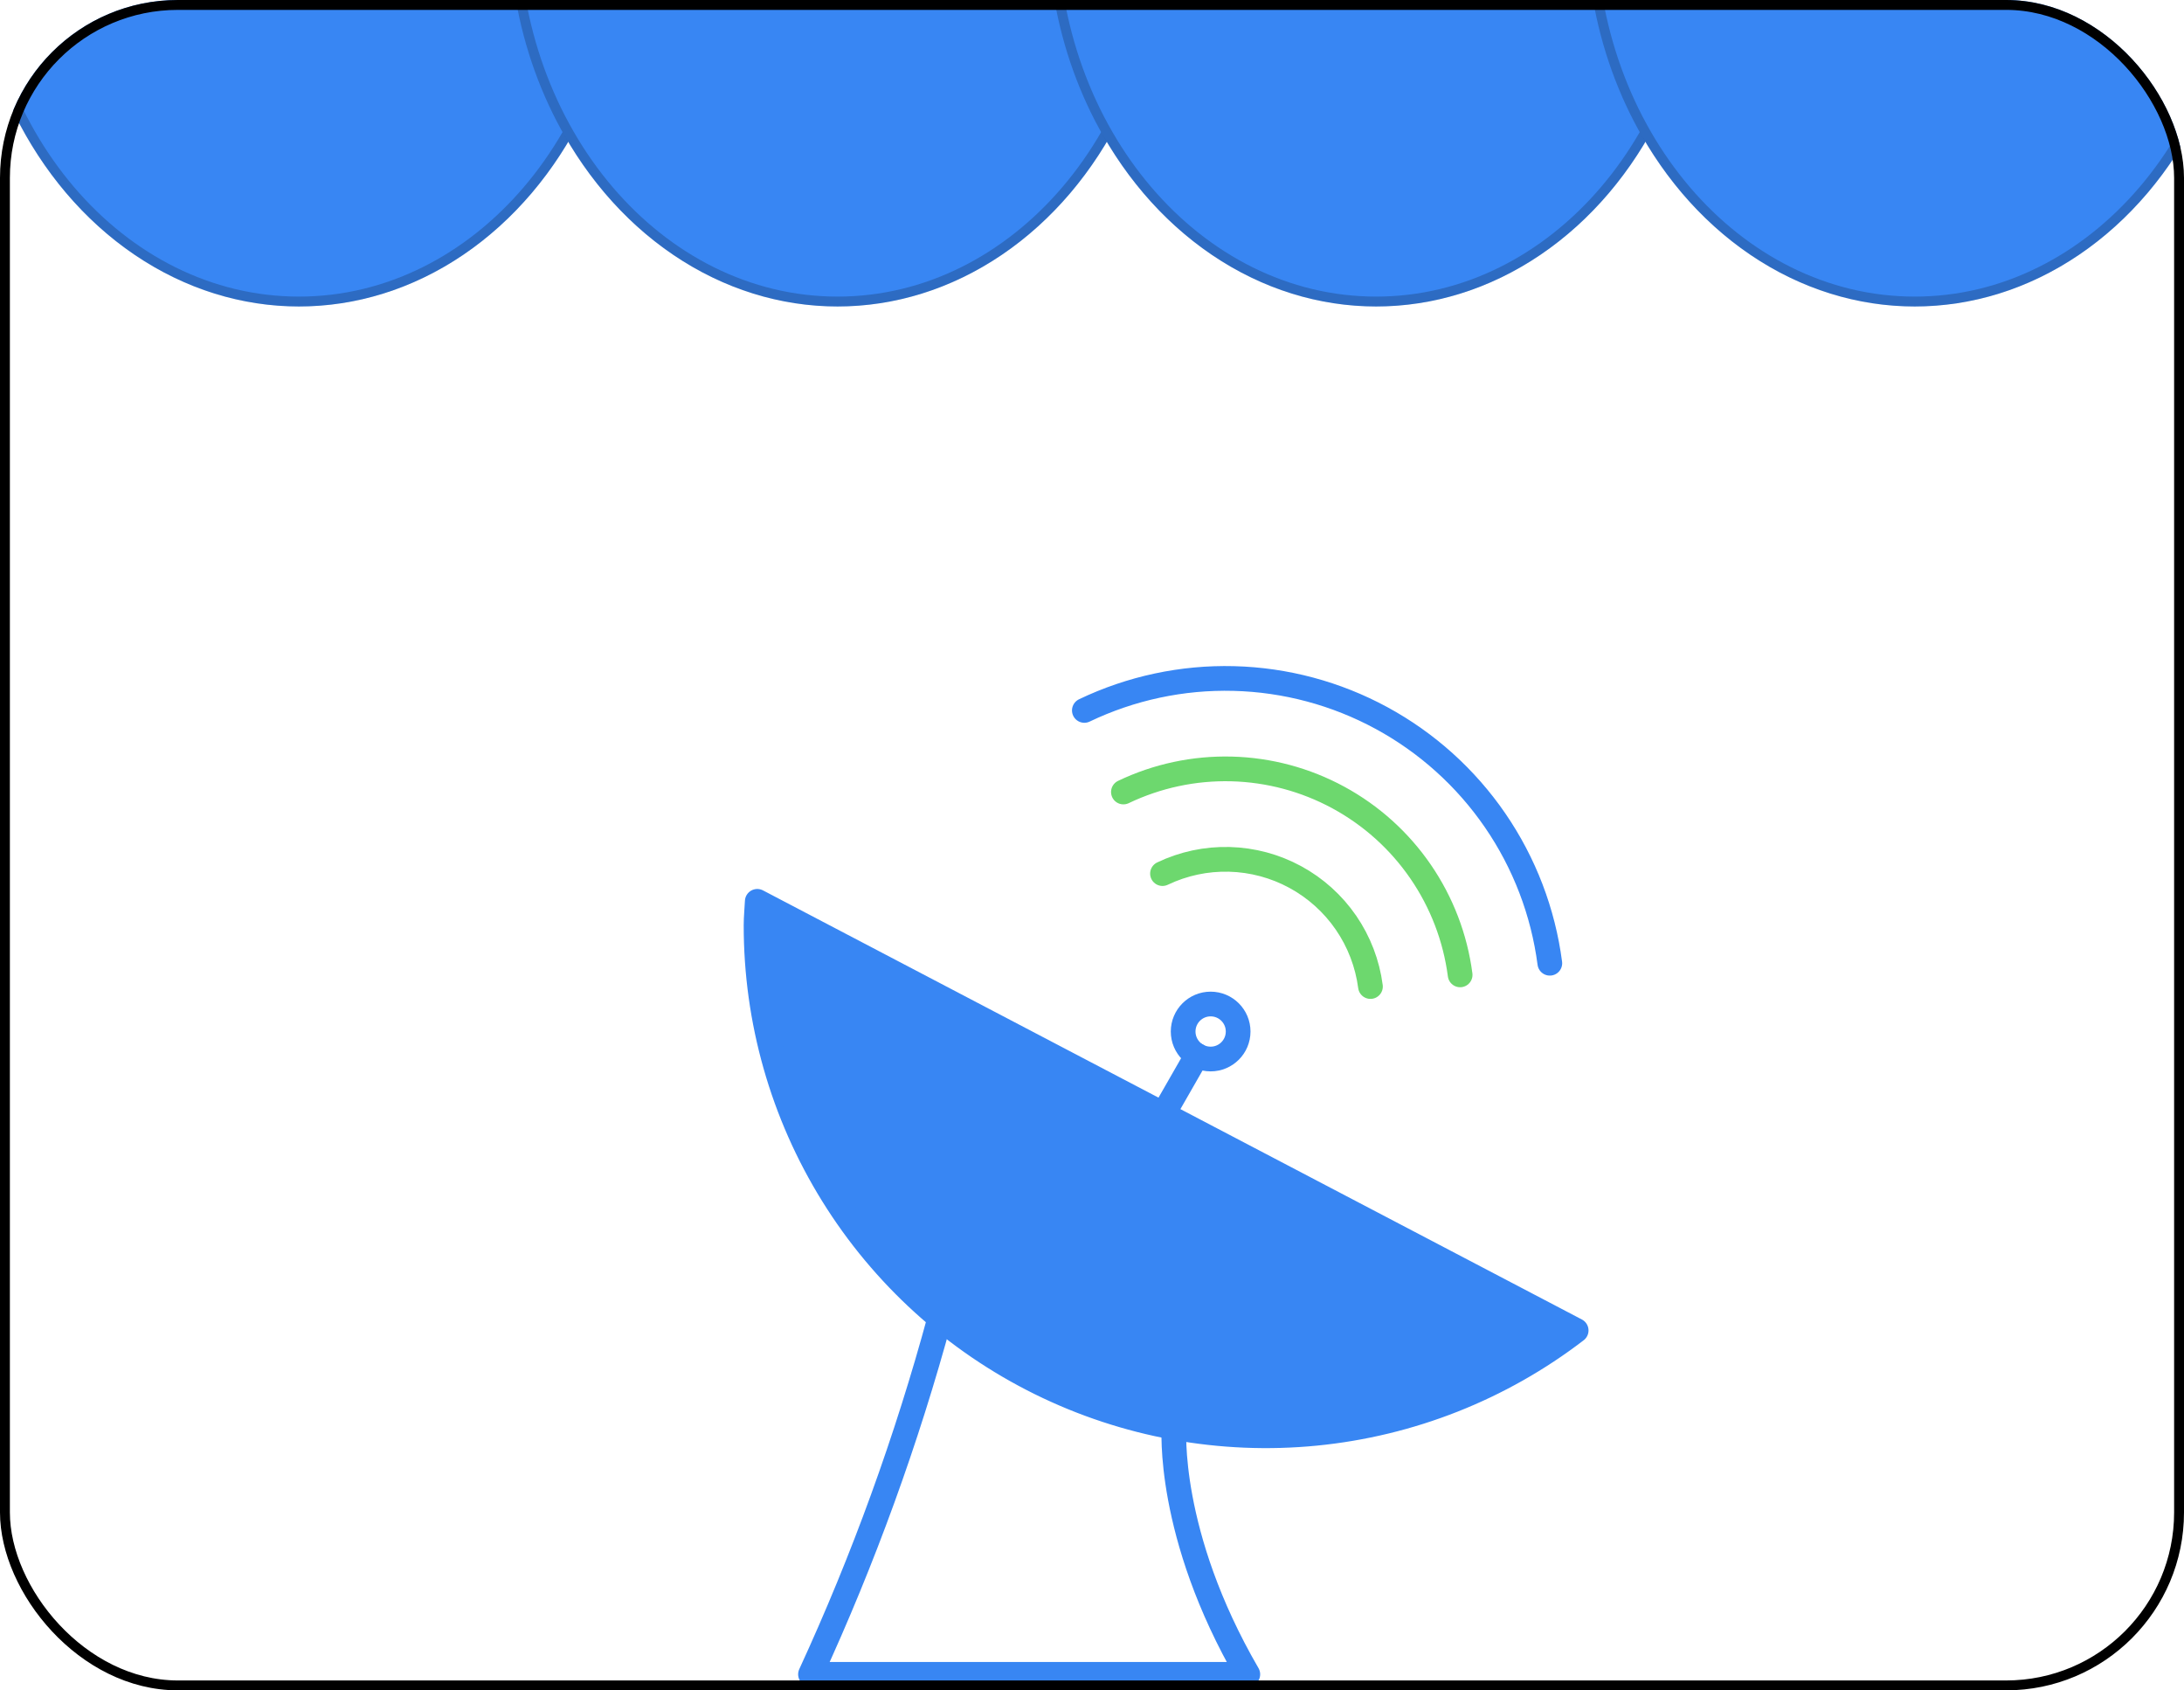 <svg width="221" height="171" viewBox="0 0 221 171" fill="none" xmlns="http://www.w3.org/2000/svg">
<g clip-path="url(#clip0_1539_29659)">
<ellipse cx="30.25" cy="-7.996" rx="33.25" ry="39" fill="#3886F3"/>
<path d="M63 -7.996C63 13.345 48.266 30.504 30.25 30.504C12.235 30.504 -2.5 13.345 -2.5 -7.996C-2.5 -29.337 12.235 -46.496 30.25 -46.496C48.266 -46.496 63 -29.337 63 -7.996Z" stroke="black" stroke-opacity="0.2"/>
<ellipse cx="84.75" cy="-7.996" rx="33.25" ry="39" fill="#3886F3"/>
<path d="M117.5 -7.996C117.5 13.345 102.765 30.504 84.75 30.504C66.734 30.504 52 13.345 52 -7.996C52 -29.337 66.734 -46.496 84.75 -46.496C102.765 -46.496 117.5 -29.337 117.5 -7.996Z" stroke="black" stroke-opacity="0.2"/>
<ellipse cx="139.25" cy="-7.996" rx="33.25" ry="39" fill="#3886F3"/>
<path d="M172 -7.996C172 13.345 157.265 30.504 139.25 30.504C121.234 30.504 106.5 13.345 106.5 -7.996C106.5 -29.337 121.234 -46.496 139.25 -46.496C157.265 -46.496 172 -29.337 172 -7.996Z" stroke="black" stroke-opacity="0.2"/>
<ellipse cx="193.75" cy="-7.996" rx="33.25" ry="39" fill="#3886F3"/>
<path d="M226.5 -7.996C226.5 13.345 211.765 30.504 193.75 30.504C175.734 30.504 161 13.345 161 -7.996C161 -29.337 175.734 -46.496 193.75 -46.496C211.765 -46.496 226.5 -29.337 226.5 -7.996Z" stroke="black" stroke-opacity="0.2"/>
<path d="M76.628 91.182C76.592 91.988 76.506 92.781 76.506 93.594C76.495 103.228 79.18 112.672 84.26 120.858C89.339 129.044 96.609 135.644 105.246 139.91C113.883 144.177 123.542 145.941 133.129 145.001C142.717 144.061 151.85 140.455 159.493 134.592L76.628 91.182ZM117.716 112.706L121.126 106.757Z" fill="#3886F3"/>
<path d="M117.716 112.706L121.126 106.757M76.628 91.182C76.592 91.988 76.506 92.781 76.506 93.594C76.495 103.228 79.18 112.672 84.26 120.858C89.339 129.044 96.609 135.644 105.246 139.91C113.883 144.177 123.542 145.941 133.129 145.001C142.717 144.061 151.85 140.455 159.493 134.592L76.628 91.182Z" stroke="#3886F3" stroke-width="2.5" stroke-linecap="round" stroke-linejoin="round"/>
<path d="M118.801 144.398C118.801 144.398 118 155.145 126.267 169.379H82.014C87.379 157.737 91.761 145.666 95.114 133.293M156.827 97.444C156.15 92.258 154.254 87.307 151.295 82.996C148.335 78.685 144.396 75.136 139.8 72.641C135.205 70.146 130.083 68.775 124.856 68.641C119.628 68.506 114.443 69.613 109.726 71.869" stroke="#3886F3" stroke-width="2.5" stroke-linecap="round" stroke-linejoin="round"/>
<path d="M147.752 98.622C147.262 94.871 145.89 91.29 143.748 88.172C141.607 85.053 138.758 82.487 135.433 80.682C132.109 78.877 128.404 77.885 124.623 77.788C120.842 77.691 117.091 78.491 113.678 80.122" stroke="#6DD86E" stroke-width="2.5" stroke-linecap="round" stroke-linejoin="round"/>
<path d="M138.677 99.802C138.374 97.486 137.527 95.274 136.205 93.348C134.882 91.422 133.122 89.837 131.069 88.722C129.016 87.607 126.728 86.995 124.393 86.935C122.057 86.874 119.741 87.368 117.633 88.376" stroke="#6DD86E" stroke-width="2.5" stroke-linecap="round" stroke-linejoin="round"/>
<path d="M122.505 107.134C124.042 107.134 125.288 105.888 125.288 104.351C125.288 102.815 124.042 101.569 122.505 101.569C120.969 101.569 119.723 102.815 119.723 104.351C119.723 105.888 120.969 107.134 122.505 107.134Z" stroke="#3886F3" stroke-width="2.5" stroke-linecap="round" stroke-linejoin="round"/>
</g>
<rect x="0.5" y="0.5" width="220" height="170" rx="17.5" stroke="black"/>
<defs>
<clipPath id="clip0_1539_29659">
<rect width="221" height="171" rx="18" fill="white"/>
</clipPath>
</defs>
</svg>
